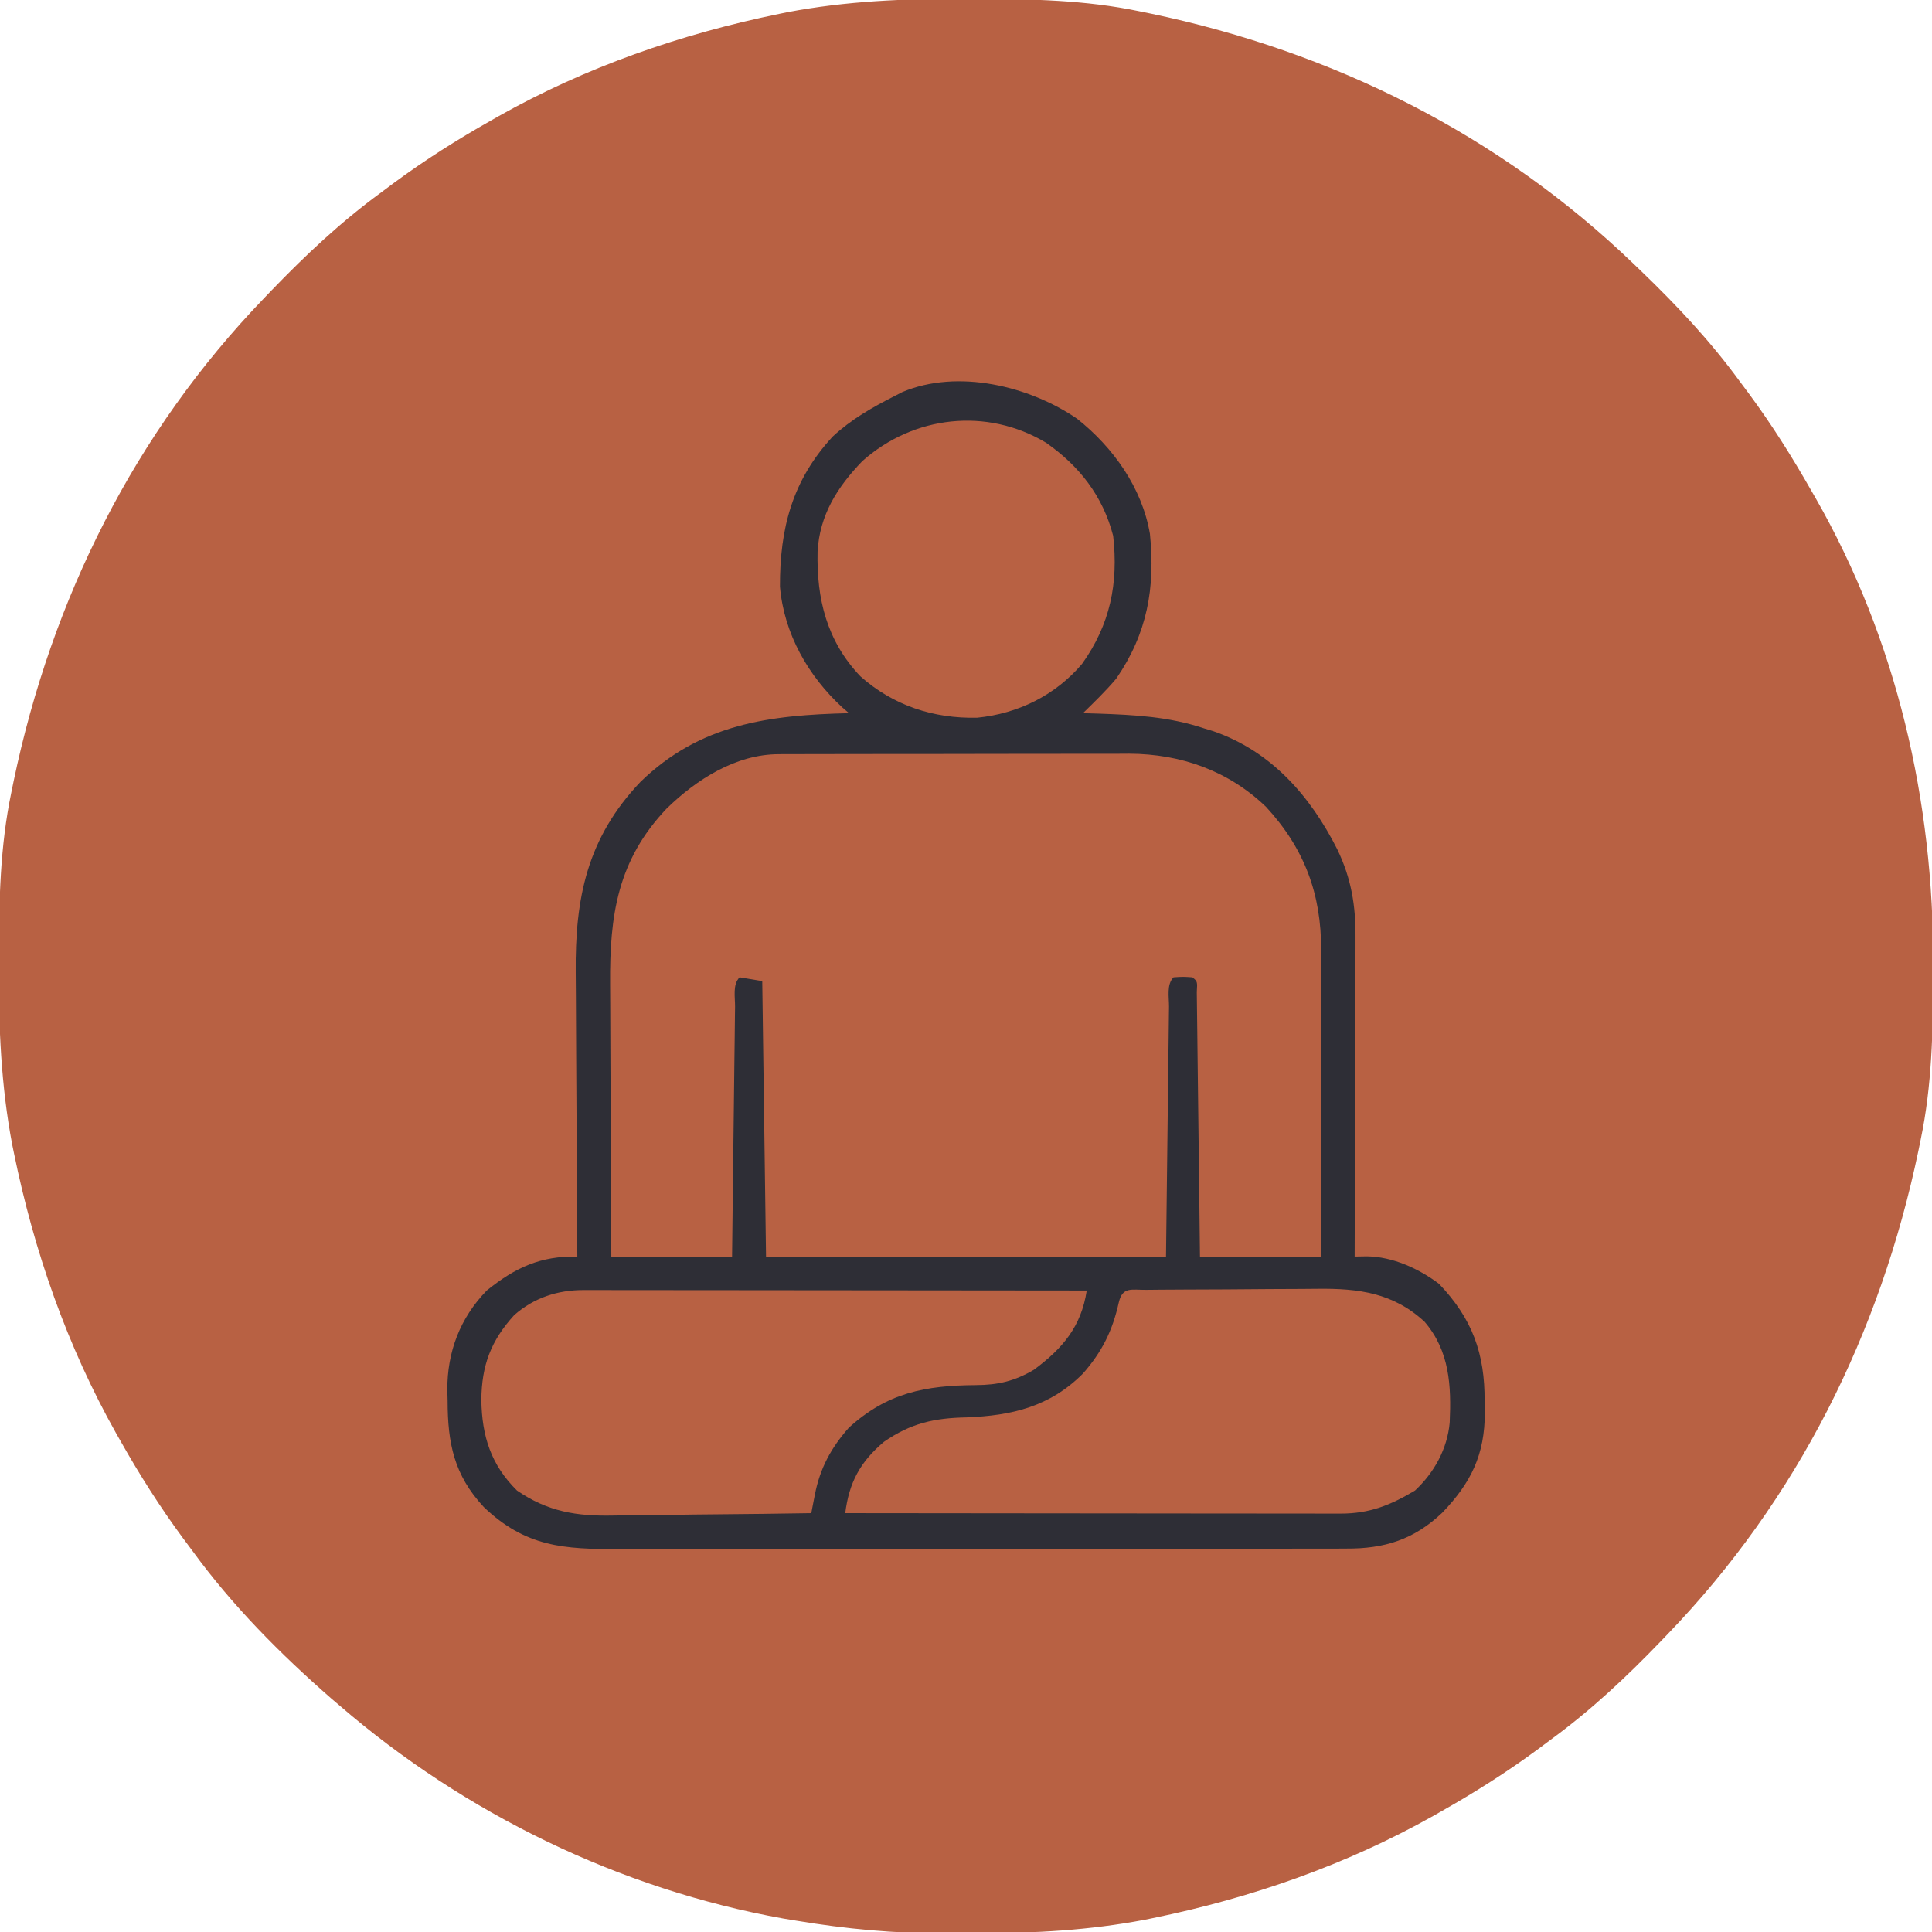<?xml version="1.0" encoding="UTF-8"?> <svg xmlns="http://www.w3.org/2000/svg" width="512" height="512" viewBox="0 0 512 512" fill="none"><g clip-path="url(#clip0_605_9)"><path d="M255.629 -0.313C256.647 -0.31 257.665 -0.308 258.713 -0.306C273.322 -0.256 287.655 -0.006 302.004 3C302.979 3.199 303.953 3.397 304.958 3.602C353.34 13.723 397.328 35.639 433.004 70C433.993 70.948 433.993 70.948 435.002 71.915C444.49 81.06 453.23 90.357 461.004 101C461.862 102.151 462.72 103.302 463.578 104.453C469.616 112.644 474.975 121.158 480.004 130C480.368 130.632 480.733 131.264 481.108 131.914C502.714 169.663 512.481 212.429 512.316 255.625C512.314 256.643 512.312 257.661 512.31 258.709C512.26 273.319 512.009 287.651 509.004 302C508.706 303.462 508.706 303.462 508.402 304.954C498.281 353.336 476.365 397.324 442.004 433C441.372 433.659 440.74 434.319 440.088 434.998C430.944 444.486 421.646 453.226 411.004 461C409.853 461.858 408.702 462.716 407.551 463.574C399.361 469.612 390.858 474.994 382.004 480C381.297 480.402 380.589 480.804 379.861 481.219C356.725 494.244 331.554 502.993 305.566 508.312C304.847 508.46 304.129 508.607 303.388 508.759C288.712 511.548 274.187 512.349 259.276 512.316C256.337 512.312 253.398 512.336 250.459 512.361C237.086 512.406 224.19 511.2 211.004 509C209.298 508.718 209.298 508.718 207.558 508.43C164.291 500.658 123.241 480.671 90.004 452C89.259 451.366 88.514 450.731 87.746 450.078C74.241 438.267 61.57 425.516 51.004 411C50.147 409.85 49.291 408.7 48.434 407.551C42.394 399.361 37.01 390.856 32.004 382C31.602 381.293 31.199 380.585 30.785 379.857C17.76 356.721 9.011 331.55 3.691 305.562C3.544 304.843 3.397 304.125 3.245 303.384C0.271 287.738 -0.369 272.264 -0.309 256.375C-0.307 255.357 -0.304 254.339 -0.302 253.29C-0.253 238.681 -0.002 224.349 3.004 210C3.202 209.025 3.401 208.05 3.606 207.046C13.726 158.664 35.643 114.676 70.004 79C70.636 78.341 71.268 77.681 71.919 77.002C81.064 67.514 90.361 58.774 101.004 51C102.155 50.142 103.306 49.284 104.457 48.426C112.647 42.388 121.149 37.005 130.004 32C130.711 31.598 131.418 31.195 132.147 30.781C155.282 17.756 180.453 9.007 206.441 3.687C207.16 3.54 207.879 3.393 208.62 3.241C224.266 0.267 239.739 -0.373 255.629 -0.313Z" fill="#B86143"></path><path d="M285.43 110.965C295.013 118.564 302.639 129.212 304.743 141.476C306.185 155.808 304.06 167.82 295.817 179.84C293.077 183.091 290.036 186.031 286.996 189C288.953 189.056 288.953 189.056 290.95 189.113C300.618 189.451 309.746 189.911 318.996 193C319.829 193.254 320.662 193.508 321.52 193.769C336.934 199.094 347.262 210.983 354.384 225.064C358.119 232.825 359.296 240.004 359.224 248.537C359.224 249.455 359.224 250.373 359.224 251.319C359.223 254.327 359.208 257.335 359.192 260.344C359.188 262.44 359.185 264.536 359.183 266.632C359.176 272.129 359.156 277.626 359.134 283.124C359.113 288.741 359.104 294.359 359.094 299.976C359.073 310.984 359.039 321.992 358.996 333C360.088 332.981 361.179 332.962 362.303 332.942C369.056 333.047 375.984 336.17 381.371 340.25C390.202 349.501 393.525 358.756 393.434 371.375C393.454 372.352 393.474 373.329 393.495 374.336C393.487 385.478 389.876 392.897 382.227 400.871C374.732 408.024 366.828 410.461 356.75 410.387C355.402 410.396 355.402 410.396 354.028 410.404C351.036 410.418 348.044 410.411 345.052 410.404C342.899 410.41 340.747 410.416 338.594 410.425C332.76 410.443 326.925 410.441 321.09 410.436C316.215 410.433 311.339 410.439 306.463 410.445C294.958 410.459 283.453 410.457 271.948 410.446C260.09 410.434 248.232 410.448 236.373 410.475C226.182 410.497 215.991 410.504 205.799 410.498C199.717 410.495 193.635 410.497 187.552 410.514C181.831 410.53 176.111 410.526 170.39 410.507C168.294 410.503 166.199 410.507 164.103 410.517C149.423 410.585 139.254 409.957 128.196 399.367C120.316 390.886 118.637 382.474 118.621 371.187C118.597 370.253 118.572 369.319 118.547 368.357C118.505 358.275 121.912 349.288 128.996 342C136.599 335.882 143.257 332.819 152.996 333C152.988 331.851 152.979 330.702 152.97 329.519C152.888 318.648 152.828 307.776 152.789 296.905C152.768 291.317 152.74 285.729 152.695 280.142C152.651 274.74 152.627 269.34 152.617 263.938C152.61 261.886 152.595 259.834 152.574 257.783C152.372 237.99 155.578 222.108 169.719 207.215C185.582 191.787 203.879 189.506 224.996 189C224.428 188.512 223.86 188.025 223.274 187.523C214.206 179.197 207.754 167.929 206.696 155.457C206.646 140.012 209.956 127.287 220.684 115.687C225.541 111.169 231.103 107.982 236.996 105C237.702 104.636 238.407 104.273 239.133 103.898C253.89 97.694 272.831 102.327 285.43 110.965Z" fill="#2E2E36"></path><path d="M206.41 199.866C207.724 199.86 207.724 199.86 209.065 199.854C210.495 199.854 210.495 199.854 211.954 199.855C212.964 199.852 213.974 199.848 215.015 199.845C218.359 199.835 221.703 199.833 225.047 199.832C227.373 199.829 229.7 199.826 232.027 199.822C236.909 199.816 241.79 199.814 246.672 199.815C252.915 199.815 259.158 199.801 265.401 199.784C270.209 199.773 275.018 199.771 279.826 199.771C282.127 199.77 284.428 199.766 286.729 199.758C289.955 199.748 293.181 199.751 296.407 199.757C297.35 199.752 298.293 199.746 299.265 199.74C312.971 199.805 325.519 204.249 335.504 213.813C345.698 224.861 350.182 236.967 350.117 251.83C350.117 252.708 350.117 253.587 350.118 254.492C350.117 257.387 350.109 260.281 350.101 263.176C350.099 265.187 350.098 267.197 350.097 269.208C350.093 274.493 350.083 279.779 350.072 285.064C350.062 290.46 350.057 295.856 350.052 301.252C350.042 311.835 350.024 322.418 350.004 333C339.444 333 328.884 333 318.004 333C317.943 327.742 317.882 322.484 317.82 317.067C317.78 313.744 317.739 310.422 317.697 307.1C317.631 301.821 317.565 296.543 317.506 291.265C317.459 287.011 317.406 282.758 317.351 278.504C317.33 276.878 317.312 275.252 317.295 273.625C317.271 271.355 317.241 269.085 317.209 266.815C317.193 265.52 317.178 264.226 317.162 262.892C317.332 260.106 317.332 260.106 316.004 259C313.504 258.834 313.504 258.834 311.004 259C309.1 260.904 309.829 264.289 309.798 266.815C309.788 267.539 309.778 268.262 309.768 269.008C309.736 271.361 309.712 273.714 309.687 276.067C309.669 277.515 309.65 278.964 309.631 280.412C309.562 285.796 309.502 291.179 309.441 296.563C309.297 308.587 309.152 320.611 309.004 333C274.024 333 239.044 333 203.004 333C202.674 308.91 202.344 284.82 202.004 260C199.034 259.505 199.034 259.505 196.004 259C194.1 260.904 194.829 264.289 194.798 266.815C194.788 267.527 194.779 268.239 194.768 268.973C194.737 271.337 194.712 273.702 194.687 276.067C194.667 277.702 194.646 279.337 194.624 280.972C194.569 285.284 194.52 289.597 194.471 293.909C194.412 299.078 194.346 304.248 194.281 309.417C194.183 317.278 194.094 325.139 194.004 333C183.444 333 172.884 333 162.004 333C161.936 321.456 161.881 309.911 161.848 298.366C161.833 293.005 161.811 287.644 161.777 282.282C161.745 277.102 161.727 271.921 161.719 266.74C161.713 264.77 161.703 262.801 161.686 260.831C161.542 242.6 163.632 227.998 176.687 214.254C184.623 206.533 195.007 199.892 206.41 199.866Z" fill="#B86143"></path><path d="M303.83 341.823C305.079 341.81 306.328 341.797 307.615 341.784C308.992 341.776 310.369 341.768 311.746 341.762C312.785 341.756 312.785 341.756 313.845 341.749C317.52 341.728 321.195 341.714 324.87 341.705C328.646 341.694 332.421 341.659 336.197 341.62C339.115 341.593 342.032 341.585 344.951 341.581C346.341 341.577 347.731 341.565 349.121 341.546C360.031 341.409 369.278 342.635 377.531 350.285C384.184 358.052 384.631 367.274 384.184 377.031C383.531 384.025 380.073 390.258 375 395C368.485 398.899 362.925 401.127 355.318 401.12C354.16 401.122 353.001 401.123 351.808 401.124C350.541 401.121 349.275 401.117 347.97 401.113C346.619 401.113 345.269 401.113 343.919 401.114C340.256 401.114 336.593 401.108 332.93 401.101C329.101 401.095 325.272 401.094 321.443 401.093C314.194 401.09 306.944 401.082 299.695 401.072C291.441 401.061 283.187 401.055 274.933 401.05C257.955 401.04 240.978 401.022 224 401C225.016 392.897 227.937 387.429 234.254 382.098C241.399 377.153 247.585 375.793 256.125 375.625C268.179 375.156 278.226 372.791 287 364C292.077 358.201 294.827 352.667 296.492 345.152C297.493 340.91 299.857 341.858 303.83 341.823Z" fill="#B86143"></path><path d="M154.638 341.88C155.811 341.878 156.985 341.877 158.194 341.875C159.483 341.879 160.772 341.883 162.1 341.886C163.47 341.887 164.84 341.887 166.21 341.886C169.931 341.886 173.652 341.892 177.372 341.899C181.26 341.905 185.148 341.905 189.036 341.907C196.398 341.91 203.761 341.918 211.124 341.928C219.506 341.939 227.888 341.945 236.27 341.95C253.514 341.96 270.757 341.978 288 342C286.526 351.548 281.685 357.297 274 363C268.878 366.013 264.517 367.042 258.629 367.07C245.304 367.157 235.124 369.059 224.938 378.375C220.204 383.742 217.293 389.148 215.935 396.169C215.759 397.072 215.582 397.976 215.401 398.907C215.269 399.598 215.136 400.288 215 401C206.602 401.14 198.205 401.246 189.806 401.311C185.905 401.342 182.004 401.384 178.104 401.453C174.33 401.518 170.557 401.554 166.783 401.569C165.352 401.58 163.922 401.602 162.492 401.634C152.834 401.846 145.132 400.603 137 395C130.098 388.163 127.72 380.608 127.562 371.062C127.63 361.864 130.092 355.296 136.285 348.504C141.518 343.914 147.779 341.873 154.638 341.88Z" fill="#B86143"></path><path d="M277.203 117.32C286.054 123.503 292.272 131.464 295 142C296.424 154.603 294.211 165.485 286.754 175.934C279.678 184.269 269.807 189.121 258.965 190.203C247.375 190.471 236.693 186.961 228 179.219C219.105 169.864 216.387 158.699 216.668 146.18C217.203 136.479 221.914 129.048 228.535 122.195C242.119 110.097 261.537 107.932 277.203 117.32Z" fill="#B86143"></path></g><defs><clipPath id="clip0_605_9"><rect width="512" height="512" fill="white"></rect></clipPath></defs></svg> 
